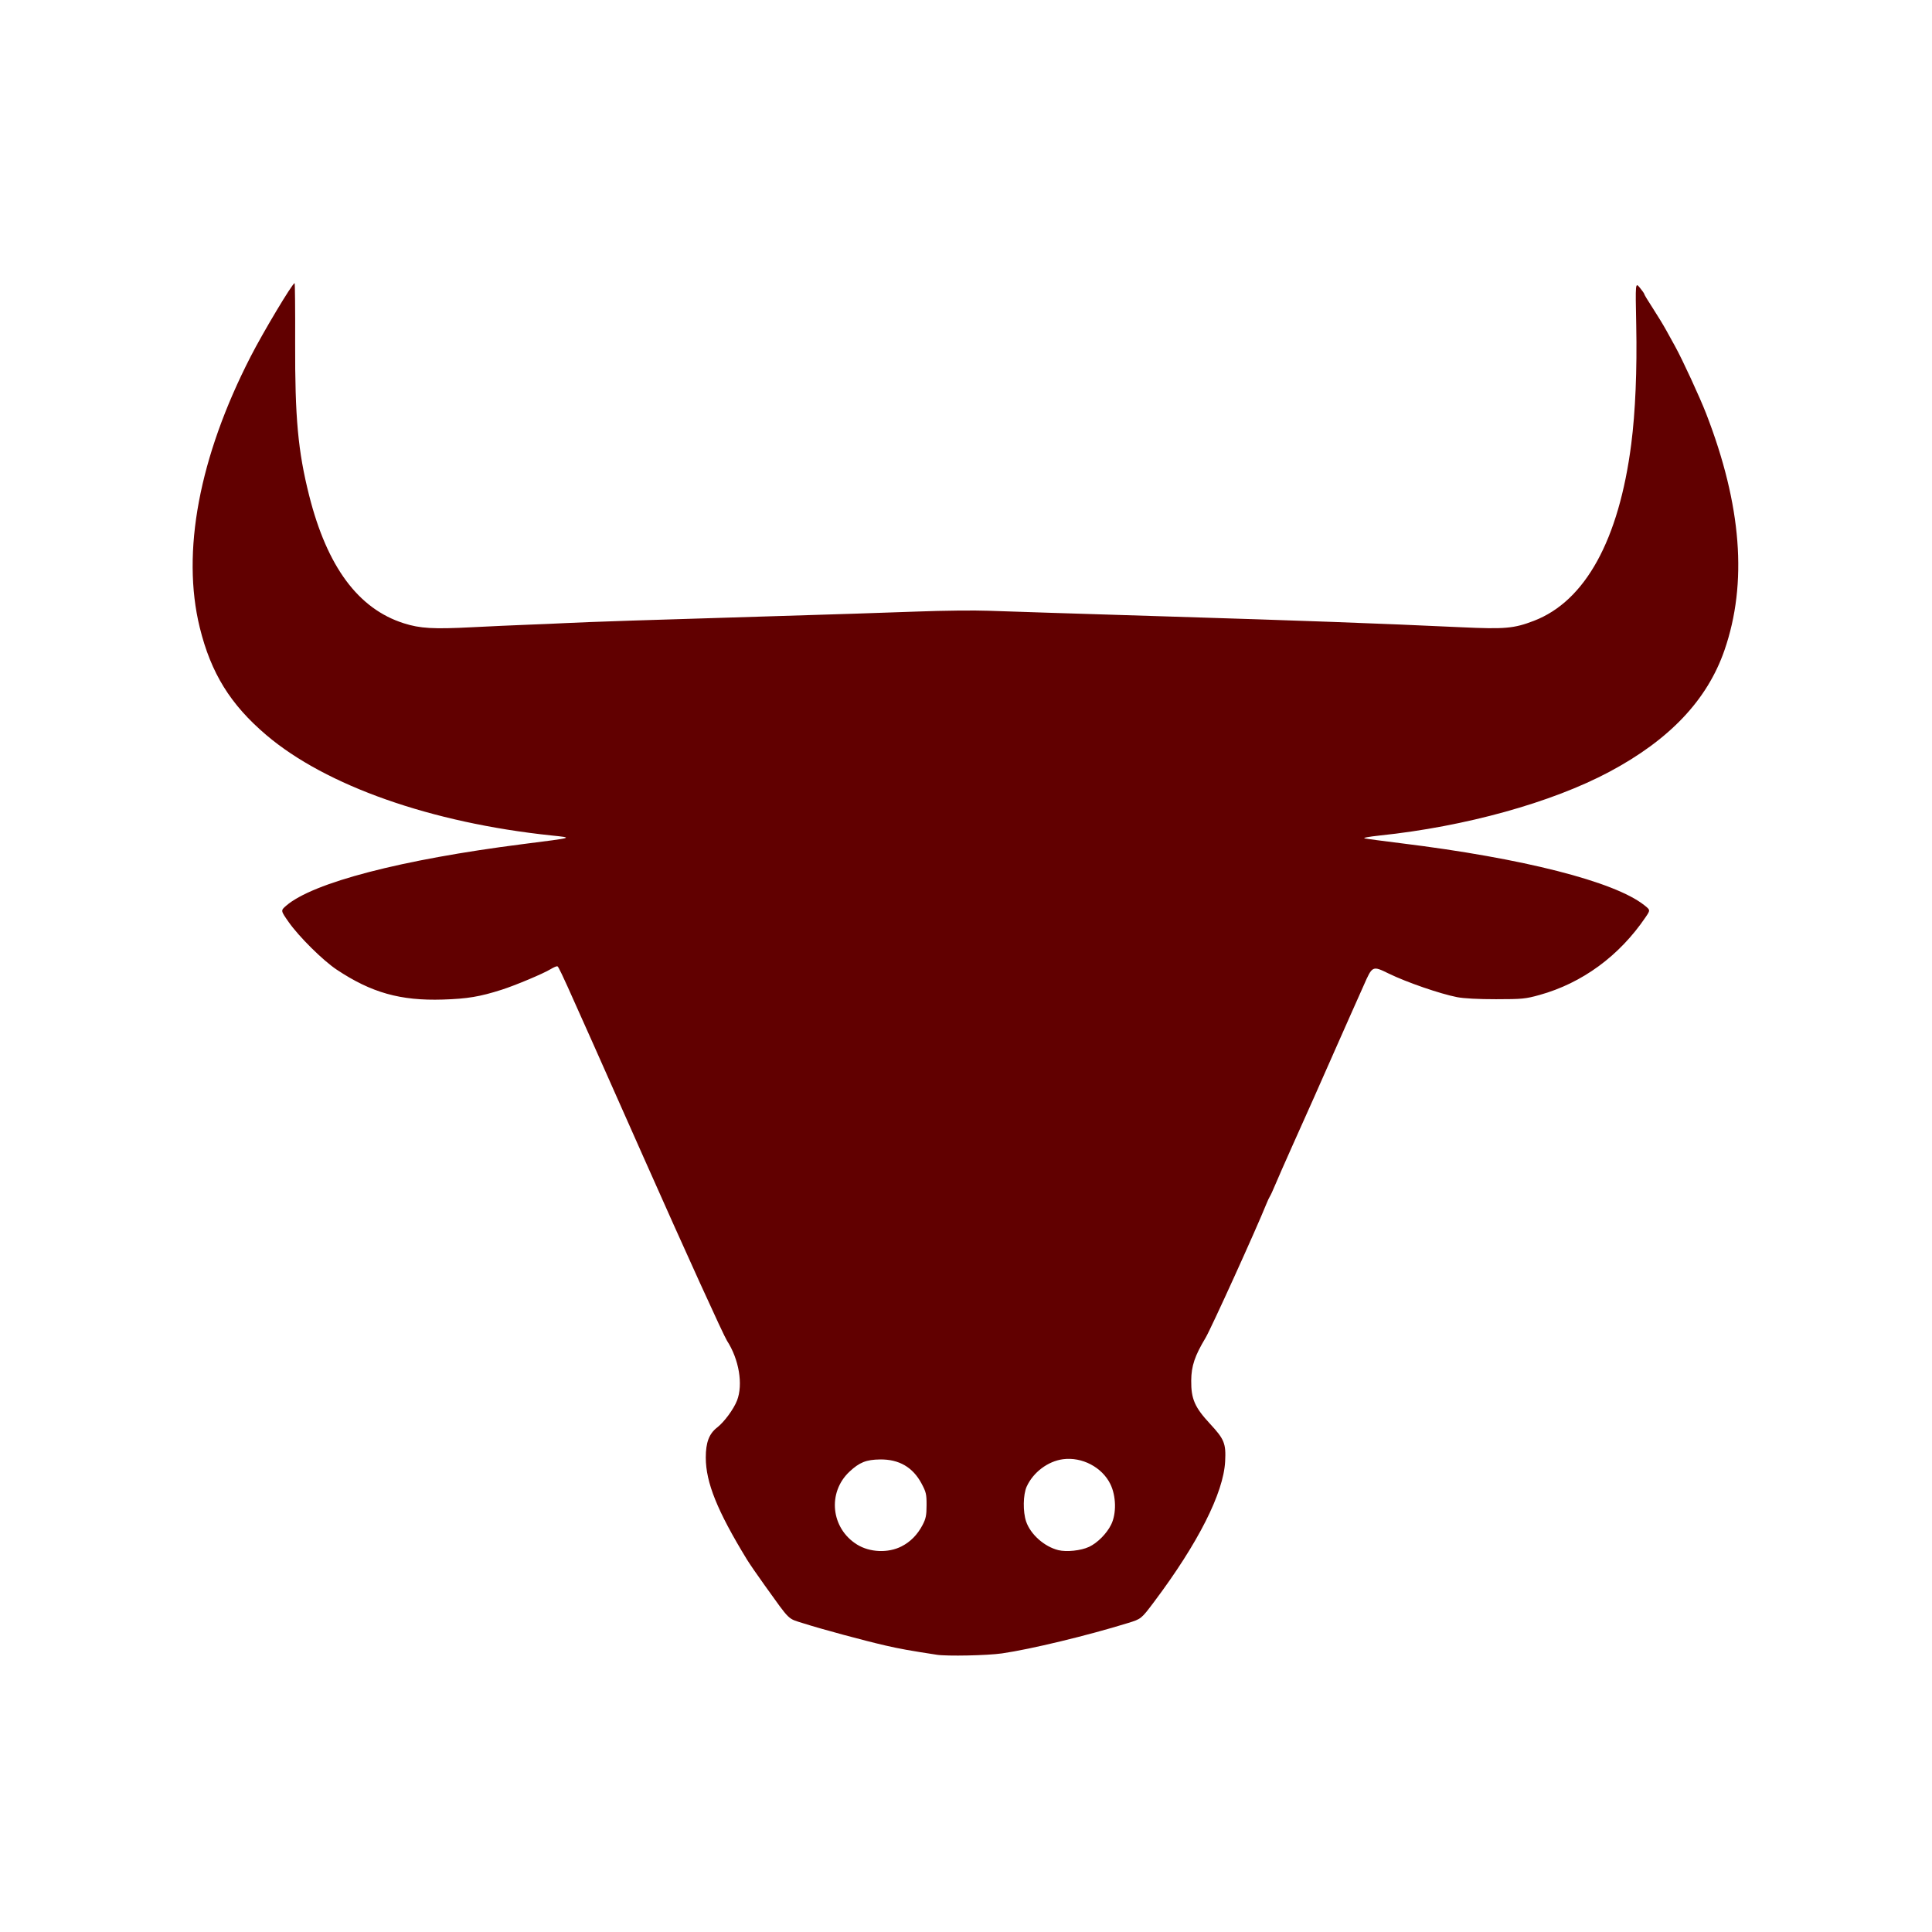 <svg version="1.1" width="100" height="100" xmlns="http://www.w3.org/2000/svg" style="background-color: rgb(255, 122, 0);" viewBox="0 0 100 100"><svg height="100" viewBox="0 0 100 100" width="100" version="1.1" data-fname="cabezanim-toro2_6.svg" ica="0" style="background-color: rgb(255, 122, 0);"><g transform="translate(0,0) scale(1,1) rotate(0,50,50)" scale="1.0" xtranslate="0" ytranslate="0"><path d="m48.479 85.648c-1.356-.207-1.913-.307-2.651-.477-1.129-.26-3.278-.841-4.233-1.144-.847-.269-.668-.095-2.002-1.952-.385-.536-.801-1.141-.926-1.345-1.54-2.52-2.136-3.997-2.136-5.287 0-.781.17-1.231.586-1.554.368-.286.857-.949 1.032-1.4.321-.83.103-2.128-.519-3.091-.18-.279-2.123-4.549-4.316-9.489-4.596-10.351-4.387-9.891-4.494-9.891-.045 0-.191.067-.324.148-.375.229-1.824.838-2.527 1.062-1.132.362-1.776.469-3.046.509-2.196.069-3.699-.354-5.492-1.546-.717-.477-1.958-1.706-2.492-2.468-.415-.593-.415-.593-.131-.84 1.378-1.197 5.978-2.394 12.268-3.194 2.667-.339 2.621-.325 1.465-.446-6.222-.654-11.669-2.572-14.757-5.197-1.859-1.58-2.864-3.203-3.445-5.566-.958-3.895-.032-8.828 2.631-14.018.661-1.288 2.159-3.792 2.278-3.806.022-.003.035 1.393.029 3.101-.013 3.853.147 5.6.725 7.892.929 3.686 2.543 5.865 4.899 6.612.847.269 1.518.308 3.526.205.935-.048 2.234-.107 2.887-.131.653-.024 1.525-.061 1.938-.083 1.083-.057 4.582-.173 10.602-.352 2.894-.086 6.33-.197 7.635-.247s2.961-.068 3.679-.04 4.759.156 8.98.286c7.386.228 11.143.365 15.48.567 2.269.105 2.732.065 3.769-.334 2.655-1.02 4.396-4.181 5.036-9.148.213-1.653.305-3.838.258-6.157-.045-2.215-.045-2.215.185-1.938.126.152.231.302.232.334.001.031.197.355.435.72s.558.891.711 1.17c.153.278.357.649.454.823.37.668 1.278 2.635 1.603 3.474 1.836 4.739 2.148 8.77.948 12.243-.891 2.578-2.84 4.636-5.968 6.301-2.987 1.59-7.458 2.83-11.868 3.291-.564.059-.904.123-.791.149.109.025.963.139 1.899.254 6.299.775 11.032 1.98 12.575 3.203.32.253.32.253.069.623-1.357 2.002-3.28 3.412-5.495 4.027-.721.2-.894.217-2.245.218-.917.001-1.671-.039-2.018-.107-.878-.171-2.614-.77-3.536-1.22-.846-.413-.846-.413-1.298.616-.249.566-.55 1.242-.67 1.503-.12.261-.49 1.098-.824 1.859-.334.762-.814 1.847-1.067 2.413-.253.566-.763 1.705-1.133 2.532-.37.827-.769 1.735-.887 2.018-.118.283-.241.55-.273.593-.032.044-.115.222-.185.396-.512 1.279-2.862 6.452-3.145 6.925-.56.933-.736 1.458-.742 2.213-.008.949.181 1.383.976 2.239.74.797.828 1.017.78 1.944-.085 1.635-1.4 4.235-3.676 7.266-.666.886-.666.886-1.354 1.099-2.12.654-5.026 1.355-6.514 1.571-.76.11-2.846.154-3.392.07zm-1.822-5.604c.466-.236.831-.607 1.094-1.109.172-.329.207-.502.208-1.028.002-.57-.025-.682-.266-1.13-.45-.837-1.165-1.249-2.142-1.236-.718.01-1.065.149-1.582.632-1.153 1.079-.961 2.934.391 3.772.659.409 1.604.449 2.296.099zm9.706.025c.442-.208.92-.688 1.151-1.158.28-.569.261-1.478-.044-2.099-.427-.869-1.465-1.413-2.448-1.283-.785.104-1.544.677-1.881 1.417-.187.411-.201 1.303-.029 1.807.228.668.942 1.302 1.671 1.483.419.104 1.17.024 1.579-.168z" style="fill:#610000" idkol="ikol0"/></g></svg></svg>